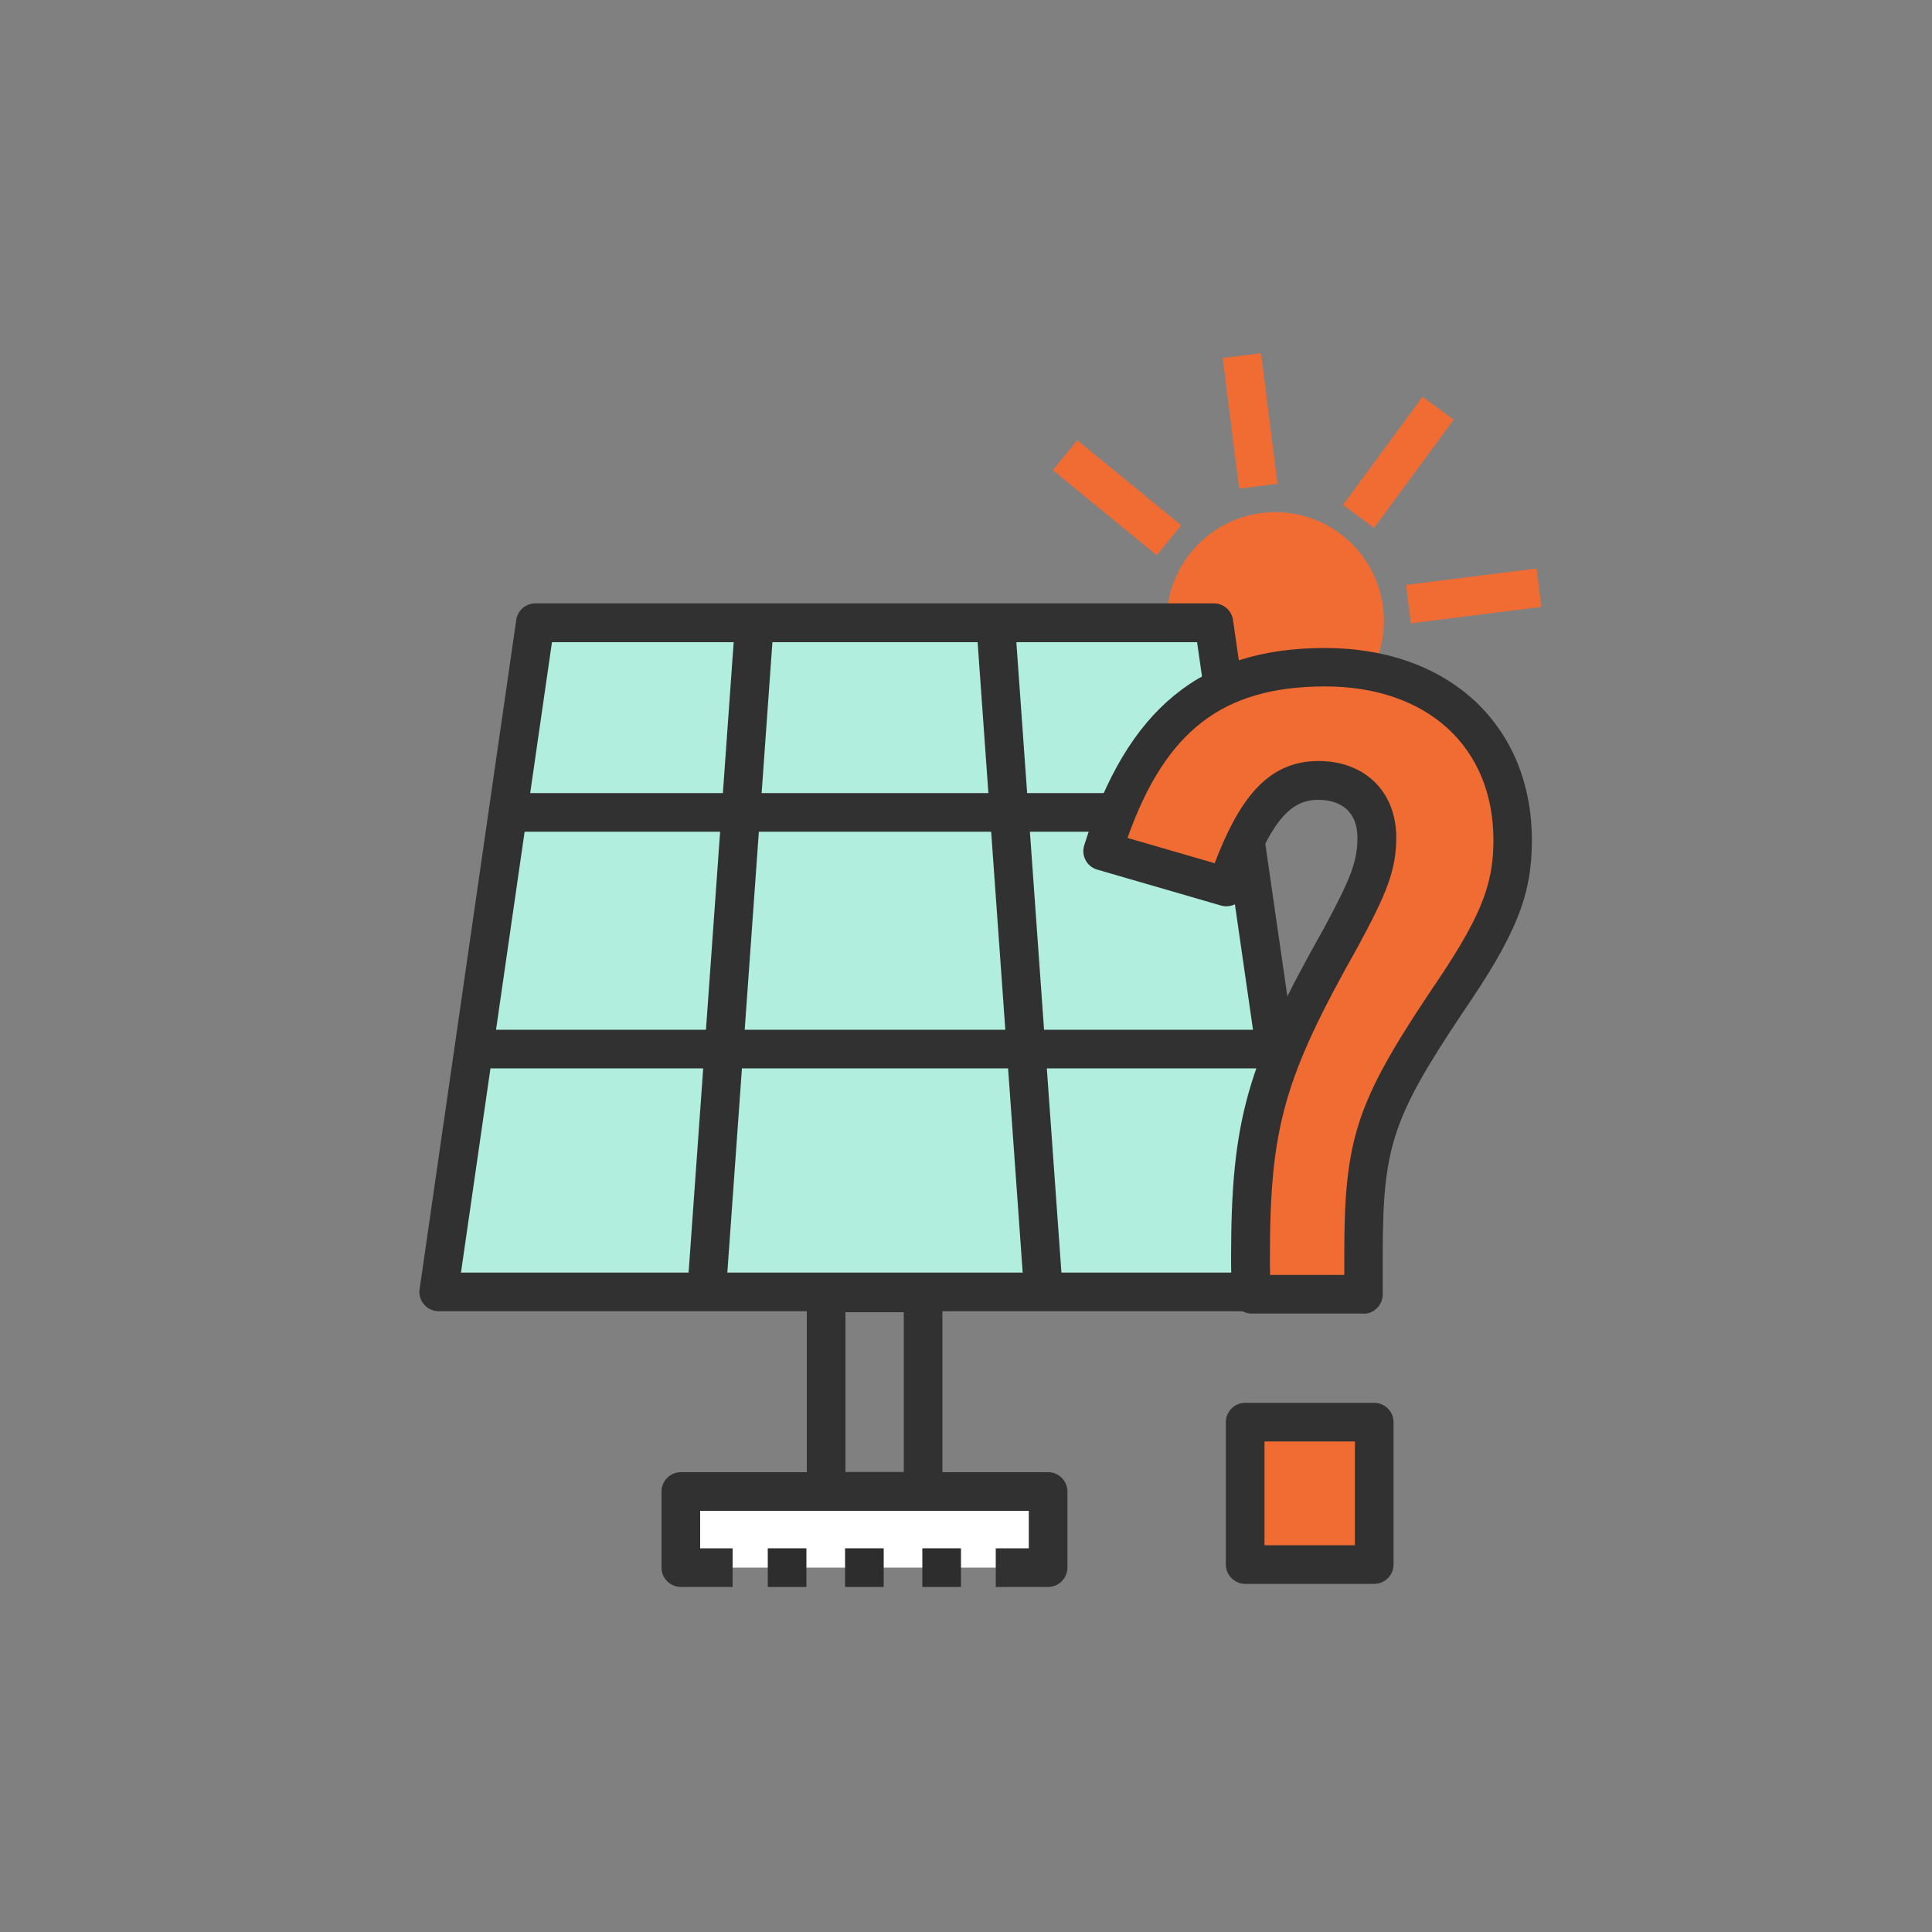 <?xml version="1.0" encoding="UTF-8"?><svg id="Layer_1" xmlns="http://www.w3.org/2000/svg" viewBox="0 0 100 100"><rect x="0" y="0" width="100" height="100" fill="#808080" stroke="none"/><defs><style>.cls-1{fill:#fff;}.cls-2{fill:#f16c33;}.cls-3{fill:#b1eedd;}.cls-4{fill:#2d2d2e;}.cls-5{fill:#313131;}</style></defs><g><rect class="cls-2" x="73.21" y="34.95" width="2" height="6.95" transform="translate(-2.54 71.5) rotate(-50.69)"/><rect class="cls-2" x="68.9" y="22.93" width="6.95" height="2" transform="translate(10.23 68.07) rotate(-53.68)"/><rect class="cls-2" x="56.81" y="22.29" width="2" height="6.95" transform="translate(1.26 54.17) rotate(-50.69)"/><rect class="cls-2" x="72.88" y="29.84" width="6.81" height="2" transform="translate(-3.26 9.78) rotate(-7.18)"/><rect class="cls-2" x="63.71" y="18.38" width="2" height="6.81" transform="translate(-2.22 8.26) rotate(-7.18)"/><circle class="cls-2" cx="66.01" cy="32.13" r="5.62"/></g><g><polygon class="cls-3" points="67.83 66.87 22.71 66.87 27.71 32.24 62.83 32.24 67.83 66.87"/><path class="cls-5" d="M67.83,67.87H22.71c-.29,0-.57-.13-.76-.35-.19-.22-.28-.51-.23-.8l5-34.63c.07-.49,.49-.86,.99-.86H62.83c.5,0,.92,.37,.99,.86l5,34.63c.04,.29-.04,.58-.23,.8-.19,.22-.47,.35-.76,.35Zm-43.97-2h42.81l-4.71-32.63H28.57l-4.71,32.63Z"/></g><rect class="cls-5" x="20.45" y="48.56" width="34.72" height="2" transform="translate(-14.32 83.74) rotate(-85.91)"/><rect class="cls-5" x="51.77" y="32.2" width="2" height="34.72" transform="translate(-3.4 3.89) rotate(-4.09)"/><rect class="cls-5" x="26.29" y="41.05" width="38.08" height="2"/><rect class="cls-5" x="24.82" y="53.3" width="41.03" height="2"/><path class="cls-5" d="M47.78,78.19h-5.02c-.55,0-1-.45-1-1v-10.27c0-.55,.45-1,1-1h5.02c.55,0,1,.45,1,1v10.27c0,.55-.45,1-1,1Zm-4.02-2h3.02v-8.27h-3.02v8.27Z"/><g><polyline class="cls-1" points="37.92 81.14 35.23 81.14 35.23 77.19 54.25 77.19 54.25 81.14 51.53 81.14"/><path class="cls-5" d="M54.25,82.14h-2.71v-2h1.71v-1.94h-17.01v1.94h1.68v2h-2.68c-.55,0-1-.45-1-1v-3.94c0-.55,.45-1,1-1h19.01c.55,0,1,.45,1,1v3.94c0,.55-.45,1-1,1Z"/></g><g><rect class="cls-4" x="47.74" y="80.14" width="2" height="2"/><rect class="cls-4" x="43.74" y="80.14" width="2" height="2"/><rect class="cls-4" x="39.74" y="80.14" width="2" height="2"/></g><g><path class="cls-2" d="M64.79,67c-.07-.76-.07-1.72-.07-1.86,0-6.89,.76-9.65,4.68-16.6,1.45-2.69,1.86-3.72,1.86-5.17,0-1.79-1.17-2.96-3.03-2.96-2.07,0-3.38,1.58-4.75,5.51l-6.41-1.86c2.07-6.61,5.51-9.51,11.5-9.51s9.71,3.58,9.71,8.96c0,2.62-.76,4.48-3.44,8.4-3.72,5.58-4.27,7.3-4.27,13.02v2.07h-5.79Zm6.34,13.99h-6.68v-7.37h6.68v7.37Z"/><path class="cls-5" d="M71.13,81.98h-6.68c-.55,0-1-.45-1-1v-7.37c0-.55,.45-1,1-1h6.68c.55,0,1,.45,1,1v7.37c0,.55-.45,1-1,1Zm-5.68-2h4.68v-5.37h-4.68v5.37Zm5.13-11.99h-5.79c-.52,0-.95-.4-1-.91-.07-.72-.07-1.6-.07-1.95,0-7.12,.81-10,4.81-17.09,1.41-2.61,1.73-3.49,1.73-4.68,0-1.25-.74-1.96-2.03-1.96s-2.4,.82-3.81,4.84c-.18,.5-.72,.78-1.22,.63l-6.41-1.86c-.26-.08-.48-.25-.6-.49-.13-.24-.15-.51-.07-.77,2.21-7.06,6.05-10.21,12.46-10.21s10.71,4,10.71,9.96c0,2.85-.81,4.87-3.62,8.97-3.6,5.4-4.1,6.91-4.1,12.46v2.07c0,.55-.45,1-1,1Zm-4.84-2h3.84v-1.07c0-5.95,.62-7.85,4.44-13.58,2.57-3.76,3.28-5.45,3.28-7.85,0-4.83-3.42-7.96-8.71-7.96s-8.26,2.29-10.23,7.84l4.51,1.31c1.23-3.21,2.68-5.29,5.37-5.29,2.41,0,4.03,1.59,4.03,3.96,0,1.68-.49,2.88-1.98,5.64-3.84,6.81-4.56,9.37-4.56,16.13,0,.14,0,.48,.01,.86Z"/></g></svg>